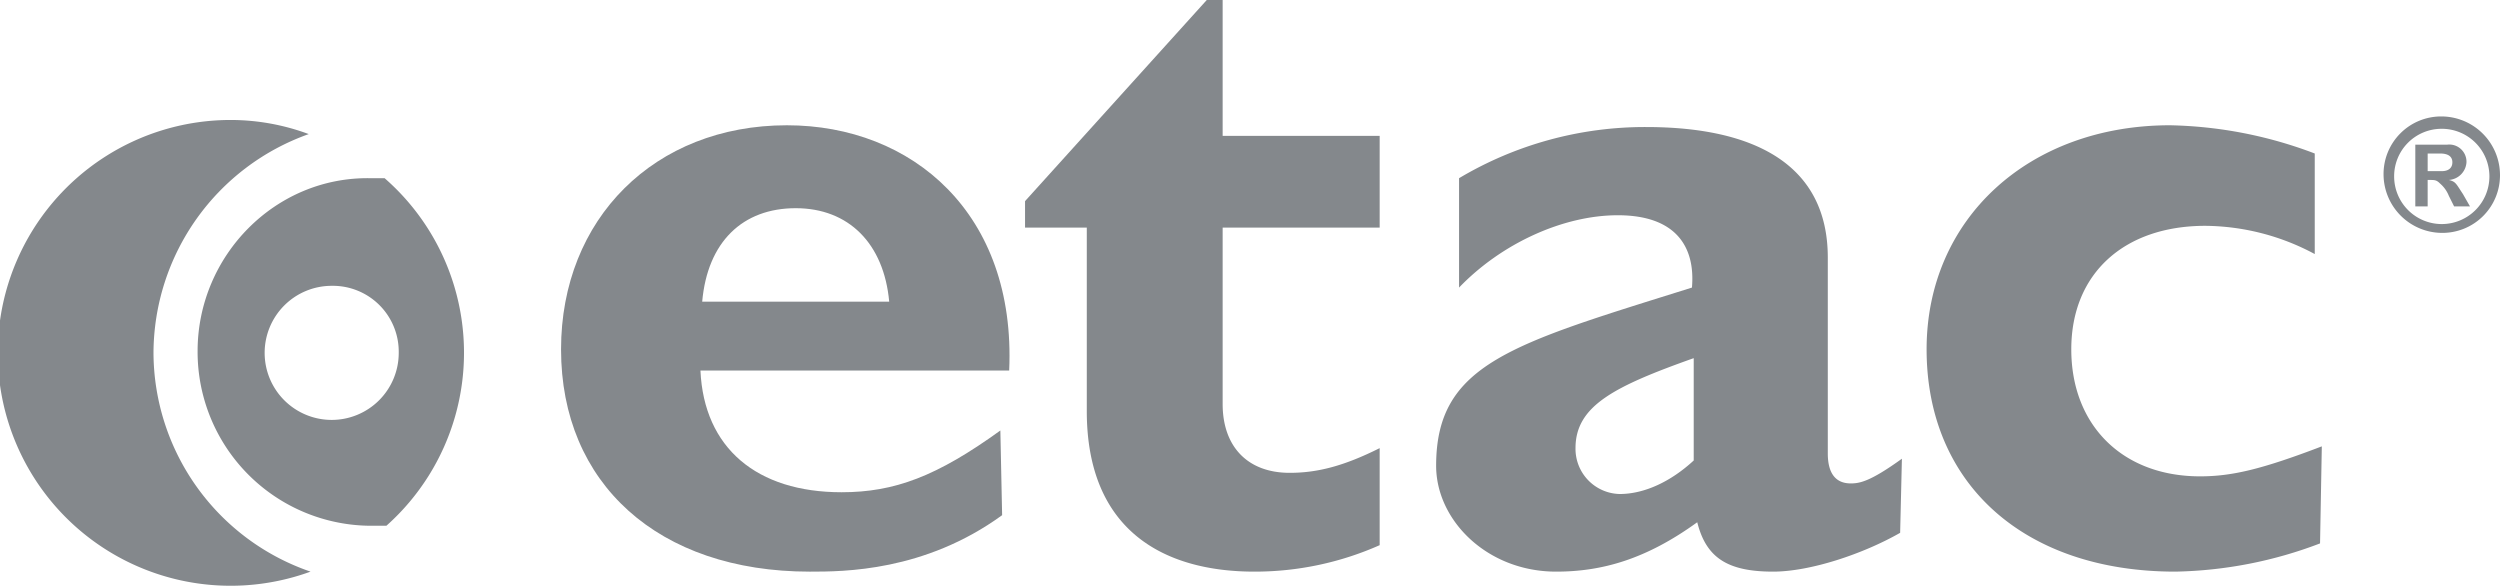 <svg xmlns="http://www.w3.org/2000/svg" viewBox="0 0 300 70.289"><path d="M84.263,51.059c.635-7.198,4.87-11.221,11.221-11.221s10.586,4.234,11.221,11.221Zm35.78,15.455c-7.622,5.505-12.703,7.41-19.054,7.41-10.162,0-16.514-5.293-16.937-14.608h37.05c.847-18.843-11.644-29.428-26.676-29.428-15.879,0-27.1,11.221-27.1,26.888,0,16.09,11.644,26.676,29.852,26.676,4.023,0,13.761,0,23.077-6.775l-.212-10.162Z" transform="translate(0 -14.855)" fill="#84888c"/><path d="M165.561,42.166H146.718V63.338c0,5.081,2.964,8.257,8.045,8.257,3.387,0,6.563-.847,10.797-2.964V80.275a36.94,36.94,0,0,1-15.032,3.176c-10.797,0-20.113-4.87-20.113-19.266V42.166h-7.41V38.991L144.813,14.855h1.905V31.157h18.843l0,11.009Z" transform="translate(0 -14.855)" fill="#84888c"/><path d="M203.246,70.113c-2.752,2.541-5.928,4.023-8.892,4.023a5.424,5.424,0,0,1-5.293-5.505c0-5.081,4.658-7.41,14.185-10.797Zm24.982-.212c-3.811,2.752-5.081,2.964-6.14,2.964-1.694,0-2.752-1.059-2.752-3.599v-23.5c0-11.221-8.892-15.667-21.807-15.667a43.597,43.597,0,0,0-22.442,6.14V49.365c5.081-5.293,12.491-8.68,19.054-8.68,6.987,0,9.315,3.811,8.892,8.68C181.44,56.14,172.336,58.469,172.336,70.748c0,6.563,6.14,12.703,14.397,12.703,5.505,0,10.797-1.482,16.937-5.928,1.059,4.234,3.599,5.928,9.104,5.928,4.446,0,10.797-2.117,15.243-4.658l.212-8.892Z" transform="translate(0 -14.855)" fill="#84888c"/><path d="M278.405,80.064a51.183,51.183,0,0,1-17.361,3.387c-18.207,0-29.852-10.586-29.852-26.676,0-15.667,12.279-26.888,29.217-26.888A51.536,51.536,0,0,1,277.77,33.275V45.342a28.18,28.18,0,0,0-13.126-3.388c-9.739,0-16.09,5.716-16.09,14.82s6.14,15.243,15.455,15.243c3.811,0,7.41-.847,14.608-3.599l-.212,11.644Z" transform="translate(0 -14.855)" fill="#84888c"/><path d="M291.32,35.392V33.275h1.482c1.059,0,1.482.423,1.482,1.059s-.423,1.059-1.27,1.059Zm5.081,4.234-.847-1.482c-.847-1.27-.847-1.482-1.694-1.694h0a2.268,2.268,0,0,0,2.117-2.117,2.064,2.064,0,0,0-2.329-2.117h-3.811v7.41h1.482V36.45h.212c.635,0,.847,0,1.27.423a3.796,3.796,0,0,1,1.059,1.482l.635,1.27Zm-3.388-9.316a5.716,5.716,0,1,1-5.716,5.716A5.693,5.693,0,0,1,293.013,30.311Zm0-1.482a6.913,6.913,0,0,0-6.987,6.987,7.049,7.049,0,0,0,6.987,6.987A6.913,6.913,0,0,0,300,35.815,7.049,7.049,0,0,0,293.013,28.828Z" transform="translate(0 -14.855)" fill="#84888c"/><path d="M18.419,57.198A27.974,27.974,0,0,1,37.05,30.946a26.947,26.947,0,0,0-9.315-1.694A27.947,27.947,0,1,0,37.262,83.451,27.878,27.878,0,0,1,18.419,57.198Z" transform="translate(0 -14.855)" fill="#84888c"/><path d="M23.712,56.987a20.873,20.873,0,0,0,20.96,20.96h1.694a27.792,27.792,0,0,0-.212-41.708H44.46C33.028,36.027,23.712,45.554,23.712,56.987Zm24.136.212a8.045,8.045,0,1,1-8.045-8.045A7.91,7.91,0,0,1,47.848,57.198Z" transform="translate(0 -14.855)" fill="#84888c"/></svg>